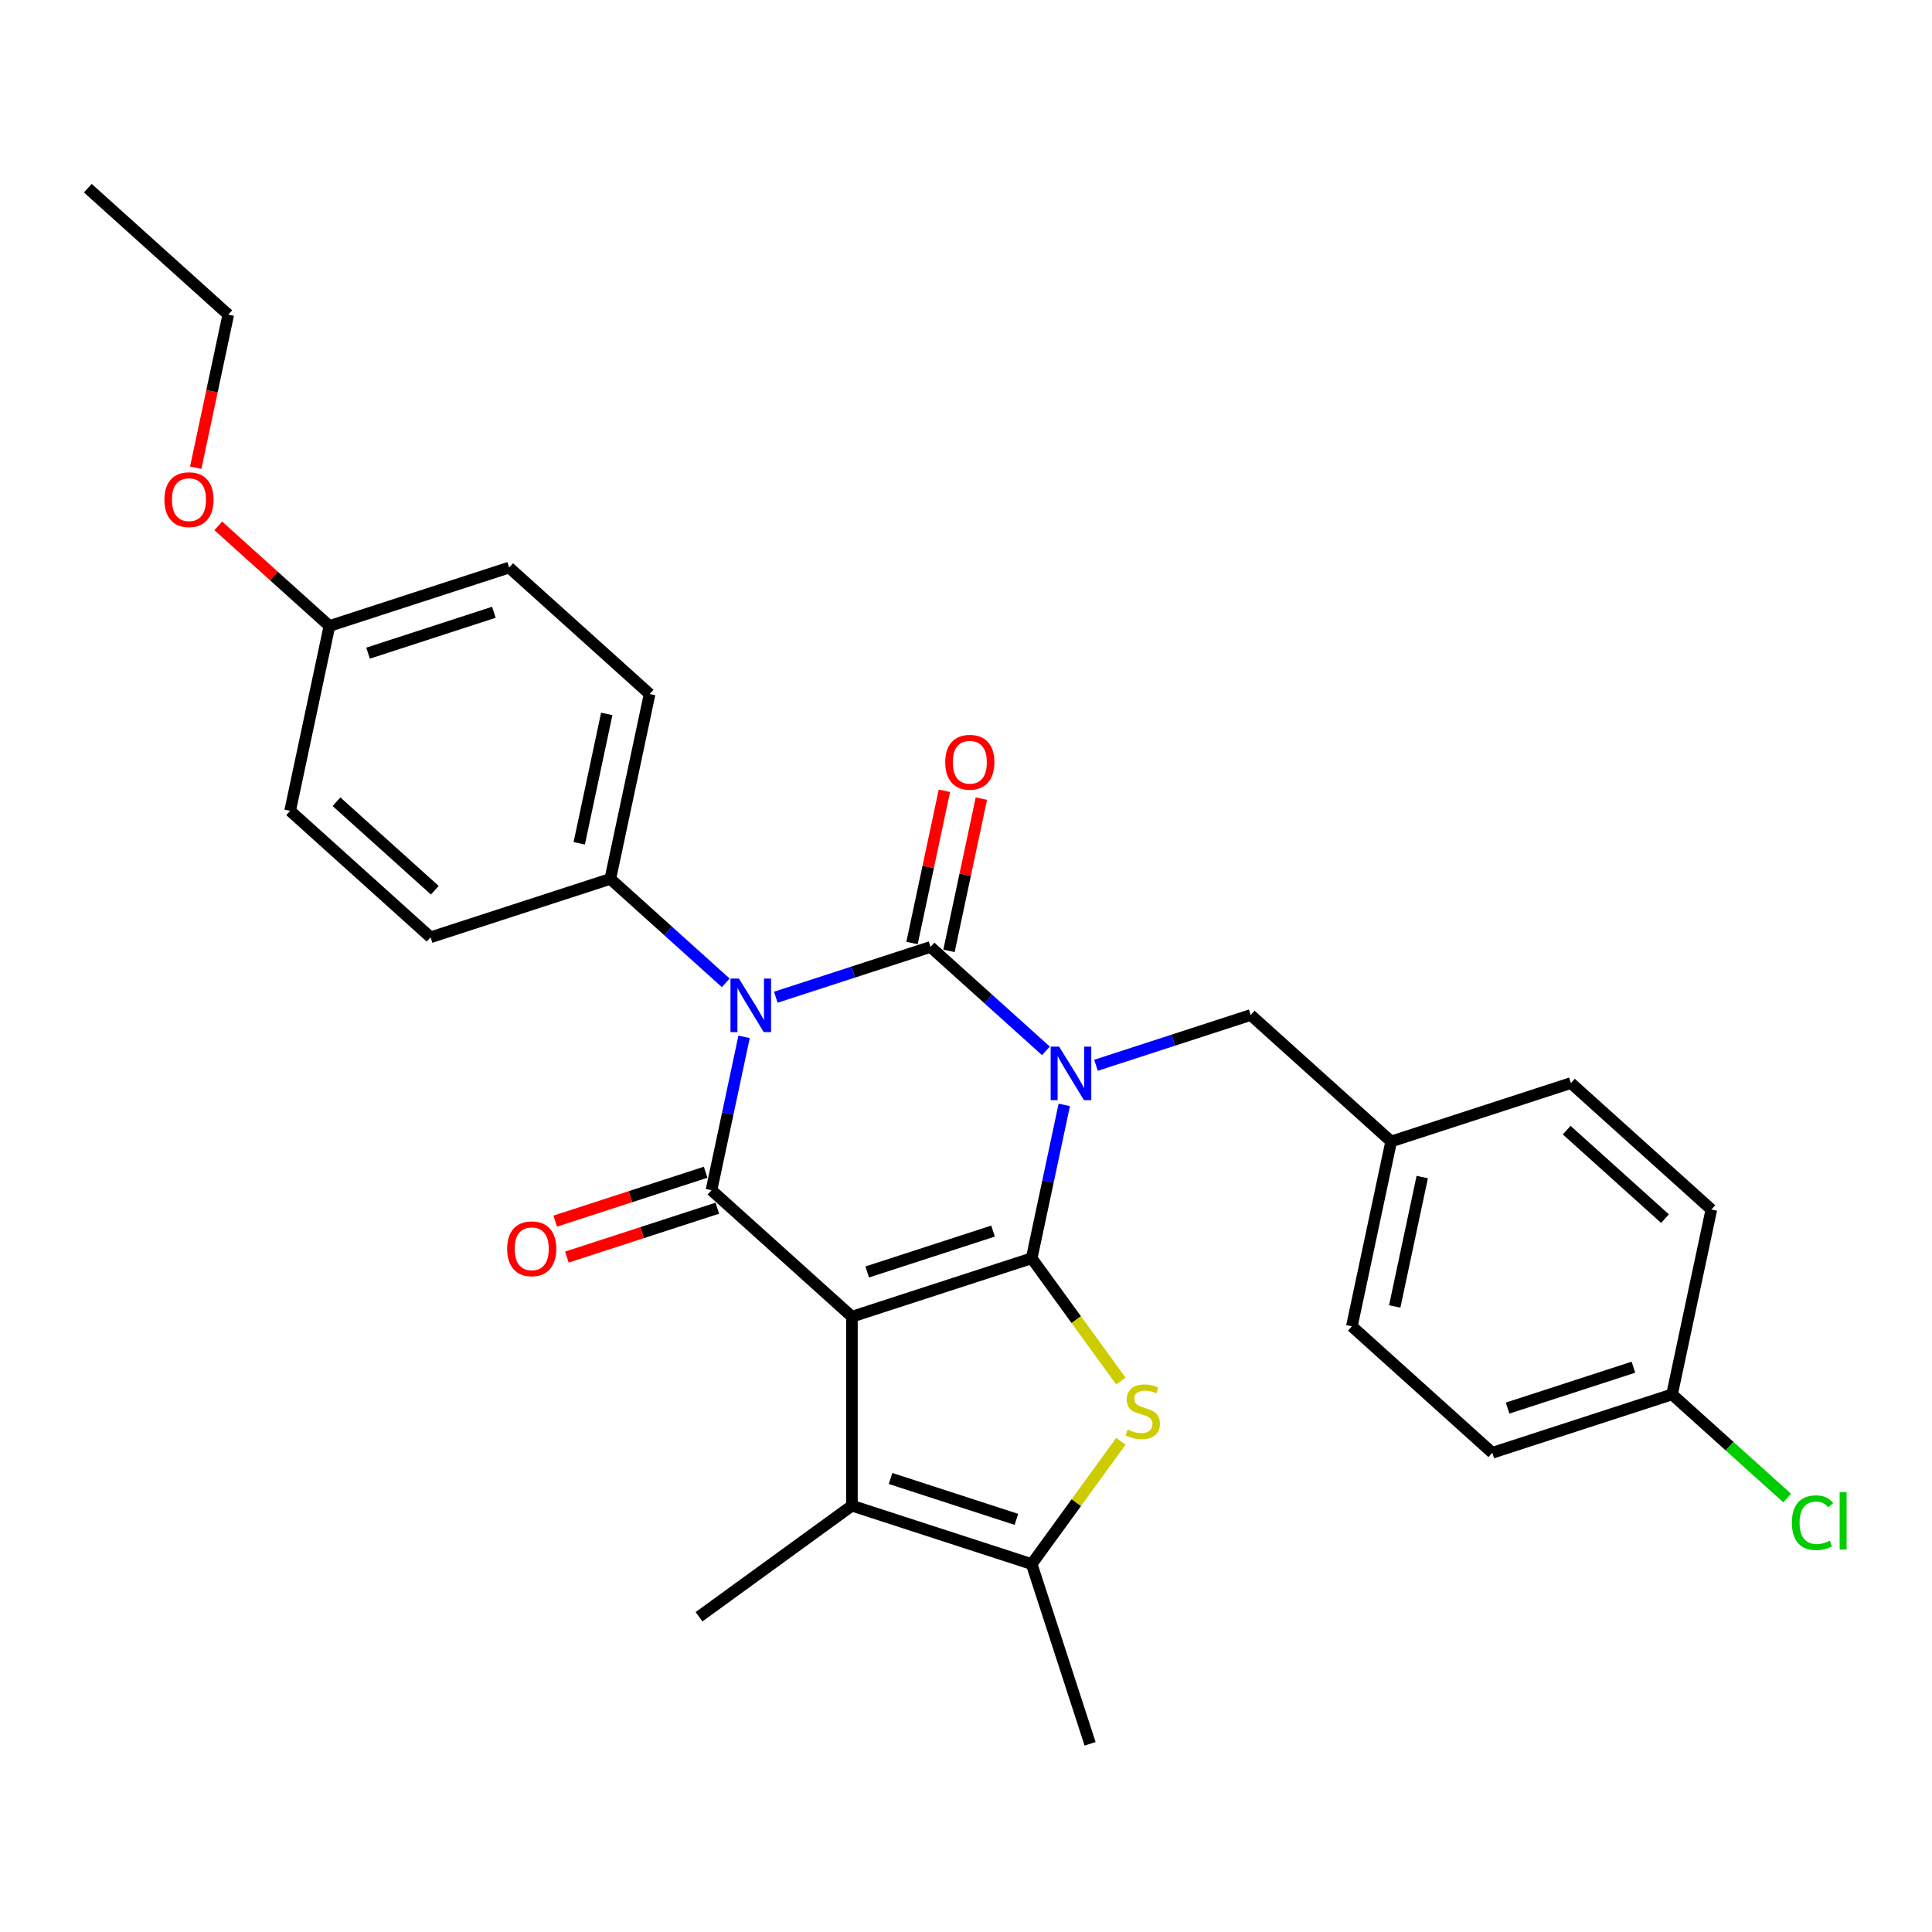 <?xml version='1.0' encoding='iso-8859-1'?>
<svg version='1.1' baseProfile='full'
              xmlns='http://www.w3.org/2000/svg'
                      xmlns:rdkit='http://www.rdkit.org/xml'
                      xmlns:xlink='http://www.w3.org/1999/xlink'
                  xml:space='preserve'
width='1000px' height='1000px' viewBox='0 0 1000 1000'>
<!-- END OF HEADER -->
<rect style='opacity:1.0;fill:#FFFFFF;stroke:none' width='1000' height='1000' x='0' y='0'> </rect>
<path class='bond-0' d='M 550.866,571.894 L 542.429,611.588' style='fill:none;fill-rule:evenodd;stroke:#0000FF;stroke-width:6px;stroke-linecap:butt;stroke-linejoin:miter;stroke-opacity:1' />
<path class='bond-0' d='M 542.429,611.588 L 533.991,651.281' style='fill:none;fill-rule:evenodd;stroke:#000000;stroke-width:6px;stroke-linecap:butt;stroke-linejoin:miter;stroke-opacity:1' />
<path class='bond-2' d='M 541.378,543.935 L 511.506,517.037' style='fill:none;fill-rule:evenodd;stroke:#0000FF;stroke-width:6px;stroke-linecap:butt;stroke-linejoin:miter;stroke-opacity:1' />
<path class='bond-2' d='M 511.506,517.037 L 481.633,490.14' style='fill:none;fill-rule:evenodd;stroke:#000000;stroke-width:6px;stroke-linecap:butt;stroke-linejoin:miter;stroke-opacity:1' />
<path class='bond-9' d='M 567.282,551.388 L 607.323,538.378' style='fill:none;fill-rule:evenodd;stroke:#0000FF;stroke-width:6px;stroke-linecap:butt;stroke-linejoin:miter;stroke-opacity:1' />
<path class='bond-9' d='M 607.323,538.378 L 647.365,525.368' style='fill:none;fill-rule:evenodd;stroke:#000000;stroke-width:6px;stroke-linecap:butt;stroke-linejoin:miter;stroke-opacity:1' />
<path class='bond-1' d='M 533.991,651.281 L 440.956,681.51' style='fill:none;fill-rule:evenodd;stroke:#000000;stroke-width:6px;stroke-linecap:butt;stroke-linejoin:miter;stroke-opacity:1' />
<path class='bond-1' d='M 513.99,637.209 L 448.866,658.369' style='fill:none;fill-rule:evenodd;stroke:#000000;stroke-width:6px;stroke-linecap:butt;stroke-linejoin:miter;stroke-opacity:1' />
<path class='bond-5' d='M 533.991,651.281 L 557.077,683.056' style='fill:none;fill-rule:evenodd;stroke:#000000;stroke-width:6px;stroke-linecap:butt;stroke-linejoin:miter;stroke-opacity:1' />
<path class='bond-5' d='M 557.077,683.056 L 580.162,714.83' style='fill:none;fill-rule:evenodd;stroke:#CCCC00;stroke-width:6px;stroke-linecap:butt;stroke-linejoin:miter;stroke-opacity:1' />
<path class='bond-6' d='M 440.956,681.51 L 440.956,779.333' style='fill:none;fill-rule:evenodd;stroke:#000000;stroke-width:6px;stroke-linecap:butt;stroke-linejoin:miter;stroke-opacity:1' />
<path class='bond-29' d='M 440.956,681.51 L 368.26,616.054' style='fill:none;fill-rule:evenodd;stroke:#000000;stroke-width:6px;stroke-linecap:butt;stroke-linejoin:miter;stroke-opacity:1' />
<path class='bond-3' d='M 481.633,490.14 L 441.592,503.151' style='fill:none;fill-rule:evenodd;stroke:#000000;stroke-width:6px;stroke-linecap:butt;stroke-linejoin:miter;stroke-opacity:1' />
<path class='bond-3' d='M 441.592,503.151 L 401.55,516.161' style='fill:none;fill-rule:evenodd;stroke:#0000FF;stroke-width:6px;stroke-linecap:butt;stroke-linejoin:miter;stroke-opacity:1' />
<path class='bond-10' d='M 491.202,492.174 L 499.577,452.774' style='fill:none;fill-rule:evenodd;stroke:#000000;stroke-width:6px;stroke-linecap:butt;stroke-linejoin:miter;stroke-opacity:1' />
<path class='bond-10' d='M 499.577,452.774 L 507.952,413.373' style='fill:none;fill-rule:evenodd;stroke:#FF0000;stroke-width:6px;stroke-linecap:butt;stroke-linejoin:miter;stroke-opacity:1' />
<path class='bond-10' d='M 472.065,488.106 L 480.44,448.706' style='fill:none;fill-rule:evenodd;stroke:#000000;stroke-width:6px;stroke-linecap:butt;stroke-linejoin:miter;stroke-opacity:1' />
<path class='bond-10' d='M 480.44,448.706 L 488.815,409.305' style='fill:none;fill-rule:evenodd;stroke:#FF0000;stroke-width:6px;stroke-linecap:butt;stroke-linejoin:miter;stroke-opacity:1' />
<path class='bond-4' d='M 385.134,536.666 L 376.697,576.36' style='fill:none;fill-rule:evenodd;stroke:#0000FF;stroke-width:6px;stroke-linecap:butt;stroke-linejoin:miter;stroke-opacity:1' />
<path class='bond-4' d='M 376.697,576.36 L 368.26,616.054' style='fill:none;fill-rule:evenodd;stroke:#000000;stroke-width:6px;stroke-linecap:butt;stroke-linejoin:miter;stroke-opacity:1' />
<path class='bond-8' d='M 375.647,508.707 L 345.774,481.81' style='fill:none;fill-rule:evenodd;stroke:#0000FF;stroke-width:6px;stroke-linecap:butt;stroke-linejoin:miter;stroke-opacity:1' />
<path class='bond-8' d='M 345.774,481.81 L 315.902,454.913' style='fill:none;fill-rule:evenodd;stroke:#000000;stroke-width:6px;stroke-linecap:butt;stroke-linejoin:miter;stroke-opacity:1' />
<path class='bond-11' d='M 365.237,606.751 L 326.301,619.402' style='fill:none;fill-rule:evenodd;stroke:#000000;stroke-width:6px;stroke-linecap:butt;stroke-linejoin:miter;stroke-opacity:1' />
<path class='bond-11' d='M 326.301,619.402 L 287.365,632.053' style='fill:none;fill-rule:evenodd;stroke:#FF0000;stroke-width:6px;stroke-linecap:butt;stroke-linejoin:miter;stroke-opacity:1' />
<path class='bond-11' d='M 371.283,625.358 L 332.347,638.009' style='fill:none;fill-rule:evenodd;stroke:#000000;stroke-width:6px;stroke-linecap:butt;stroke-linejoin:miter;stroke-opacity:1' />
<path class='bond-11' d='M 332.347,638.009 L 293.41,650.66' style='fill:none;fill-rule:evenodd;stroke:#FF0000;stroke-width:6px;stroke-linecap:butt;stroke-linejoin:miter;stroke-opacity:1' />
<path class='bond-7' d='M 580.162,746.013 L 557.077,777.788' style='fill:none;fill-rule:evenodd;stroke:#CCCC00;stroke-width:6px;stroke-linecap:butt;stroke-linejoin:miter;stroke-opacity:1' />
<path class='bond-7' d='M 557.077,777.788 L 533.991,809.562' style='fill:none;fill-rule:evenodd;stroke:#000000;stroke-width:6px;stroke-linecap:butt;stroke-linejoin:miter;stroke-opacity:1' />
<path class='bond-17' d='M 440.956,779.333 L 361.816,836.832' style='fill:none;fill-rule:evenodd;stroke:#000000;stroke-width:6px;stroke-linecap:butt;stroke-linejoin:miter;stroke-opacity:1' />
<path class='bond-30' d='M 440.956,779.333 L 533.991,809.562' style='fill:none;fill-rule:evenodd;stroke:#000000;stroke-width:6px;stroke-linecap:butt;stroke-linejoin:miter;stroke-opacity:1' />
<path class='bond-30' d='M 460.957,765.26 L 526.082,786.421' style='fill:none;fill-rule:evenodd;stroke:#000000;stroke-width:6px;stroke-linecap:butt;stroke-linejoin:miter;stroke-opacity:1' />
<path class='bond-20' d='M 533.991,809.562 L 564.22,902.597' style='fill:none;fill-rule:evenodd;stroke:#000000;stroke-width:6px;stroke-linecap:butt;stroke-linejoin:miter;stroke-opacity:1' />
<path class='bond-12' d='M 315.902,454.913 L 336.24,359.228' style='fill:none;fill-rule:evenodd;stroke:#000000;stroke-width:6px;stroke-linecap:butt;stroke-linejoin:miter;stroke-opacity:1' />
<path class='bond-12' d='M 299.816,436.492 L 314.053,369.513' style='fill:none;fill-rule:evenodd;stroke:#000000;stroke-width:6px;stroke-linecap:butt;stroke-linejoin:miter;stroke-opacity:1' />
<path class='bond-13' d='M 315.902,454.913 L 222.867,485.142' style='fill:none;fill-rule:evenodd;stroke:#000000;stroke-width:6px;stroke-linecap:butt;stroke-linejoin:miter;stroke-opacity:1' />
<path class='bond-14' d='M 647.365,525.368 L 720.061,590.824' style='fill:none;fill-rule:evenodd;stroke:#000000;stroke-width:6px;stroke-linecap:butt;stroke-linejoin:miter;stroke-opacity:1' />
<path class='bond-19' d='M 336.24,359.228 L 263.544,293.772' style='fill:none;fill-rule:evenodd;stroke:#000000;stroke-width:6px;stroke-linecap:butt;stroke-linejoin:miter;stroke-opacity:1' />
<path class='bond-18' d='M 222.867,485.142 L 150.171,419.686' style='fill:none;fill-rule:evenodd;stroke:#000000;stroke-width:6px;stroke-linecap:butt;stroke-linejoin:miter;stroke-opacity:1' />
<path class='bond-18' d='M 225.054,460.784 L 174.166,414.965' style='fill:none;fill-rule:evenodd;stroke:#000000;stroke-width:6px;stroke-linecap:butt;stroke-linejoin:miter;stroke-opacity:1' />
<path class='bond-22' d='M 720.061,590.824 L 813.096,560.595' style='fill:none;fill-rule:evenodd;stroke:#000000;stroke-width:6px;stroke-linecap:butt;stroke-linejoin:miter;stroke-opacity:1' />
<path class='bond-23' d='M 720.061,590.824 L 699.723,686.509' style='fill:none;fill-rule:evenodd;stroke:#000000;stroke-width:6px;stroke-linecap:butt;stroke-linejoin:miter;stroke-opacity:1' />
<path class='bond-23' d='M 736.148,609.244 L 721.911,676.224' style='fill:none;fill-rule:evenodd;stroke:#000000;stroke-width:6px;stroke-linecap:butt;stroke-linejoin:miter;stroke-opacity:1' />
<path class='bond-15' d='M 865.454,721.736 L 772.419,751.965' style='fill:none;fill-rule:evenodd;stroke:#000000;stroke-width:6px;stroke-linecap:butt;stroke-linejoin:miter;stroke-opacity:1' />
<path class='bond-15' d='M 845.453,707.663 L 780.329,728.824' style='fill:none;fill-rule:evenodd;stroke:#000000;stroke-width:6px;stroke-linecap:butt;stroke-linejoin:miter;stroke-opacity:1' />
<path class='bond-21' d='M 865.454,721.736 L 895.239,748.554' style='fill:none;fill-rule:evenodd;stroke:#000000;stroke-width:6px;stroke-linecap:butt;stroke-linejoin:miter;stroke-opacity:1' />
<path class='bond-21' d='M 895.239,748.554 L 925.023,775.372' style='fill:none;fill-rule:evenodd;stroke:#00CC00;stroke-width:6px;stroke-linecap:butt;stroke-linejoin:miter;stroke-opacity:1' />
<path class='bond-31' d='M 865.454,721.736 L 885.793,626.051' style='fill:none;fill-rule:evenodd;stroke:#000000;stroke-width:6px;stroke-linecap:butt;stroke-linejoin:miter;stroke-opacity:1' />
<path class='bond-16' d='M 170.509,324 L 150.171,419.686' style='fill:none;fill-rule:evenodd;stroke:#000000;stroke-width:6px;stroke-linecap:butt;stroke-linejoin:miter;stroke-opacity:1' />
<path class='bond-26' d='M 170.509,324 L 141.742,298.099' style='fill:none;fill-rule:evenodd;stroke:#000000;stroke-width:6px;stroke-linecap:butt;stroke-linejoin:miter;stroke-opacity:1' />
<path class='bond-26' d='M 141.742,298.099 L 112.975,272.197' style='fill:none;fill-rule:evenodd;stroke:#FF0000;stroke-width:6px;stroke-linecap:butt;stroke-linejoin:miter;stroke-opacity:1' />
<path class='bond-32' d='M 170.509,324 L 263.544,293.772' style='fill:none;fill-rule:evenodd;stroke:#000000;stroke-width:6px;stroke-linecap:butt;stroke-linejoin:miter;stroke-opacity:1' />
<path class='bond-32' d='M 190.51,338.073 L 255.634,316.913' style='fill:none;fill-rule:evenodd;stroke:#000000;stroke-width:6px;stroke-linecap:butt;stroke-linejoin:miter;stroke-opacity:1' />
<path class='bond-25' d='M 813.096,560.595 L 885.793,626.051' style='fill:none;fill-rule:evenodd;stroke:#000000;stroke-width:6px;stroke-linecap:butt;stroke-linejoin:miter;stroke-opacity:1' />
<path class='bond-25' d='M 810.909,584.953 L 861.797,630.772' style='fill:none;fill-rule:evenodd;stroke:#000000;stroke-width:6px;stroke-linecap:butt;stroke-linejoin:miter;stroke-opacity:1' />
<path class='bond-24' d='M 699.723,686.509 L 772.419,751.965' style='fill:none;fill-rule:evenodd;stroke:#000000;stroke-width:6px;stroke-linecap:butt;stroke-linejoin:miter;stroke-opacity:1' />
<path class='bond-27' d='M 101.31,242.091 L 109.73,202.475' style='fill:none;fill-rule:evenodd;stroke:#FF0000;stroke-width:6px;stroke-linecap:butt;stroke-linejoin:miter;stroke-opacity:1' />
<path class='bond-27' d='M 109.73,202.475 L 118.151,162.859' style='fill:none;fill-rule:evenodd;stroke:#000000;stroke-width:6px;stroke-linecap:butt;stroke-linejoin:miter;stroke-opacity:1' />
<path class='bond-28' d='M 118.151,162.859 L 45.455,97.403' style='fill:none;fill-rule:evenodd;stroke:#000000;stroke-width:6px;stroke-linecap:butt;stroke-linejoin:miter;stroke-opacity:1' />
<path  class='atom-0' d='M 548.206 541.745
L 557.284 556.418
Q 558.184 557.866, 559.632 560.488
Q 561.08 563.109, 561.158 563.266
L 561.158 541.745
L 564.836 541.745
L 564.836 569.448
L 561.04 569.448
L 551.297 553.405
Q 550.163 551.527, 548.95 549.375
Q 547.776 547.223, 547.424 546.558
L 547.424 569.448
L 543.824 569.448
L 543.824 541.745
L 548.206 541.745
' fill='#0000FF'/>
<path  class='atom-4' d='M 382.475 506.517
L 391.553 521.191
Q 392.453 522.639, 393.9 525.26
Q 395.348 527.882, 395.426 528.038
L 395.426 506.517
L 399.105 506.517
L 399.105 534.221
L 395.309 534.221
L 385.566 518.178
Q 384.431 516.3, 383.218 514.148
Q 382.044 511.995, 381.692 511.33
L 381.692 534.221
L 378.092 534.221
L 378.092 506.517
L 382.475 506.517
' fill='#0000FF'/>
<path  class='atom-6' d='M 583.664 739.93
Q 583.977 740.048, 585.269 740.595
Q 586.56 741.143, 587.969 741.495
Q 589.416 741.808, 590.825 741.808
Q 593.447 741.808, 594.973 740.556
Q 596.499 739.265, 596.499 737.035
Q 596.499 735.509, 595.716 734.569
Q 594.973 733.63, 593.799 733.122
Q 592.625 732.613, 590.668 732.026
Q 588.203 731.283, 586.716 730.578
Q 585.269 729.874, 584.212 728.387
Q 583.195 726.9, 583.195 724.396
Q 583.195 720.913, 585.542 718.761
Q 587.929 716.609, 592.625 716.609
Q 595.833 716.609, 599.472 718.135
L 598.572 721.148
Q 595.247 719.779, 592.742 719.779
Q 590.042 719.779, 588.555 720.913
Q 587.069 722.009, 587.108 723.926
Q 587.108 725.413, 587.851 726.313
Q 588.634 727.213, 589.729 727.722
Q 590.864 728.231, 592.742 728.817
Q 595.247 729.6, 596.733 730.383
Q 598.22 731.165, 599.277 732.769
Q 600.372 734.335, 600.372 737.035
Q 600.372 740.869, 597.79 742.943
Q 595.247 744.978, 590.981 744.978
Q 588.516 744.978, 586.638 744.43
Q 584.799 743.921, 582.608 743.021
L 583.664 739.93
' fill='#CCCC00'/>
<path  class='atom-11' d='M 489.255 394.533
Q 489.255 387.881, 492.542 384.164
Q 495.829 380.447, 501.972 380.447
Q 508.115 380.447, 511.402 384.164
Q 514.689 387.881, 514.689 394.533
Q 514.689 401.264, 511.363 405.098
Q 508.037 408.894, 501.972 408.894
Q 495.868 408.894, 492.542 405.098
Q 489.255 401.303, 489.255 394.533
M 501.972 405.763
Q 506.198 405.763, 508.467 402.946
Q 510.776 400.09, 510.776 394.533
Q 510.776 389.094, 508.467 386.355
Q 506.198 383.577, 501.972 383.577
Q 497.746 383.577, 495.437 386.316
Q 493.168 389.055, 493.168 394.533
Q 493.168 400.129, 495.437 402.946
Q 497.746 405.763, 501.972 405.763
' fill='#FF0000'/>
<path  class='atom-12' d='M 262.508 646.361
Q 262.508 639.709, 265.795 635.992
Q 269.082 632.275, 275.225 632.275
Q 281.368 632.275, 284.655 635.992
Q 287.942 639.709, 287.942 646.361
Q 287.942 653.092, 284.616 656.926
Q 281.29 660.722, 275.225 660.722
Q 269.121 660.722, 265.795 656.926
Q 262.508 653.131, 262.508 646.361
M 275.225 657.591
Q 279.451 657.591, 281.72 654.774
Q 284.029 651.918, 284.029 646.361
Q 284.029 640.922, 281.72 638.183
Q 279.451 635.405, 275.225 635.405
Q 270.999 635.405, 268.69 638.144
Q 266.421 640.883, 266.421 646.361
Q 266.421 651.957, 268.69 654.774
Q 270.999 657.591, 275.225 657.591
' fill='#FF0000'/>
<path  class='atom-22' d='M 927.468 788.151
Q 927.468 781.264, 930.677 777.664
Q 933.925 774.025, 940.068 774.025
Q 945.781 774.025, 948.833 778.056
L 946.25 780.169
Q 944.02 777.234, 940.068 777.234
Q 935.881 777.234, 933.651 780.051
Q 931.46 782.829, 931.46 788.151
Q 931.46 793.629, 933.729 796.446
Q 936.038 799.264, 940.498 799.264
Q 943.551 799.264, 947.111 797.425
L 948.207 800.359
Q 946.759 801.298, 944.568 801.846
Q 942.377 802.394, 939.951 802.394
Q 933.925 802.394, 930.677 798.716
Q 927.468 795.038, 927.468 788.151
' fill='#00CC00'/>
<path  class='atom-22' d='M 952.198 772.343
L 955.798 772.343
L 955.798 802.042
L 952.198 802.042
L 952.198 772.343
' fill='#00CC00'/>
<path  class='atom-27' d='M 85.096 258.623
Q 85.096 251.971, 88.382 248.253
Q 91.669 244.536, 97.812 244.536
Q 103.956 244.536, 107.243 248.253
Q 110.529 251.971, 110.529 258.623
Q 110.529 265.353, 107.204 269.187
Q 103.878 272.983, 97.812 272.983
Q 91.708 272.983, 88.382 269.187
Q 85.096 265.392, 85.096 258.623
M 97.812 269.853
Q 102.038 269.853, 104.308 267.035
Q 106.617 264.179, 106.617 258.623
Q 106.617 253.184, 104.308 250.445
Q 102.038 247.666, 97.812 247.666
Q 93.587 247.666, 91.278 250.405
Q 89.008 253.144, 89.008 258.623
Q 89.008 264.218, 91.278 267.035
Q 93.587 269.853, 97.812 269.853
' fill='#FF0000'/>
</svg>
